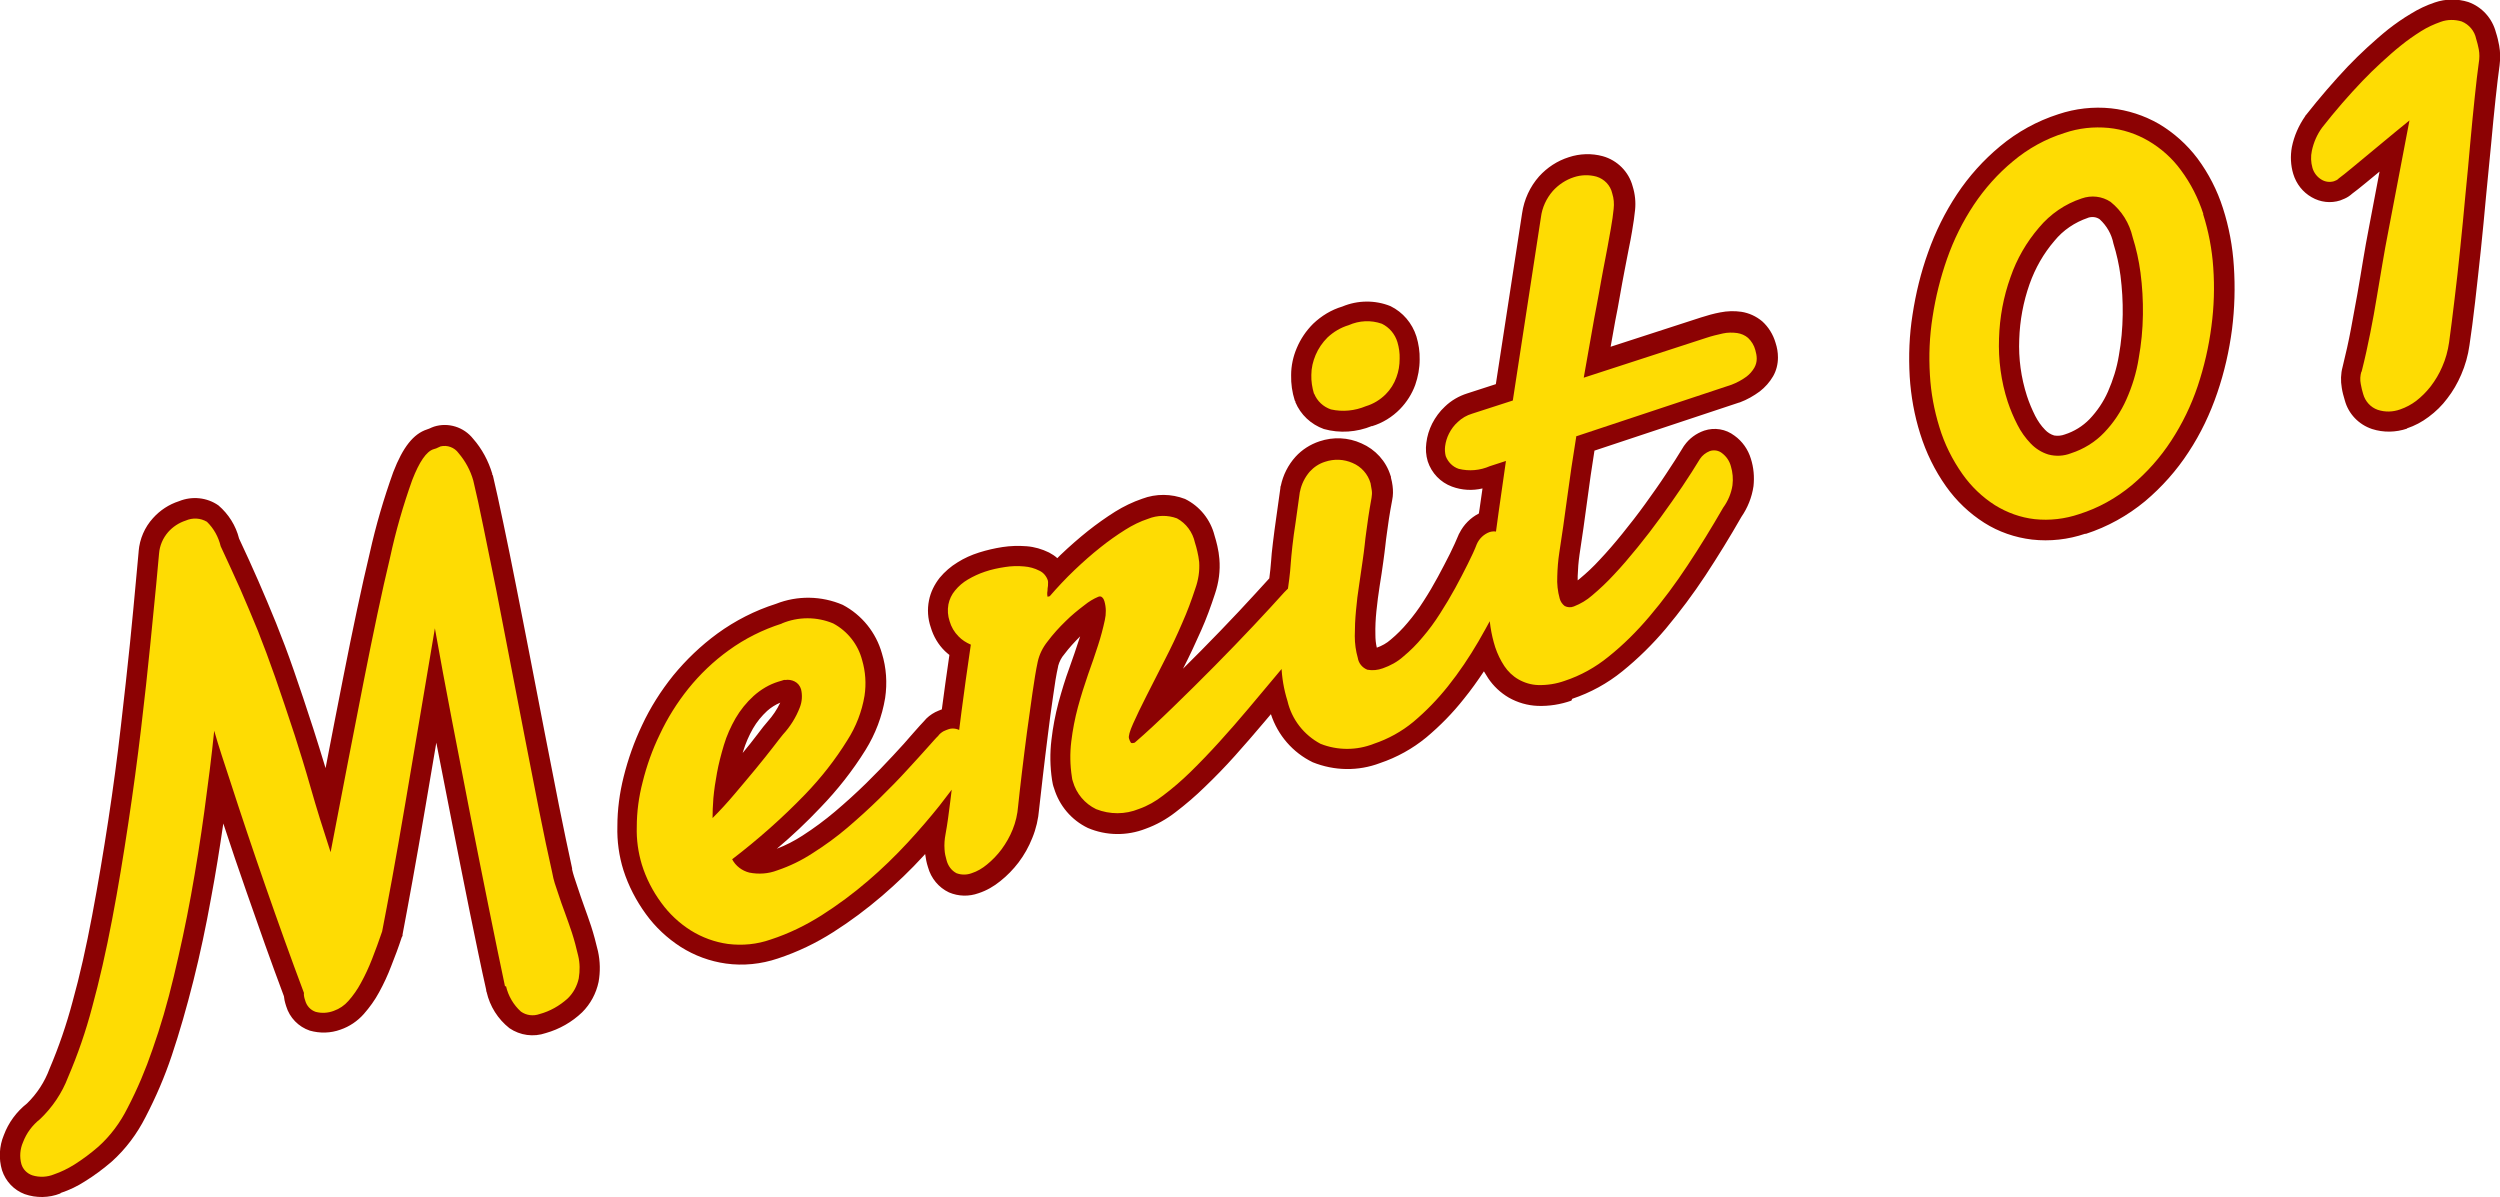 <?xml version="1.0" encoding="UTF-8"?><svg id="b" xmlns="http://www.w3.org/2000/svg" width="123.71" height="59.24" viewBox="0 0 123.71 59.24"><g id="c"><g id="d"><path id="e" d="m24.99,48.81c-.23-1.1-.5-2.38-.79-3.83-.29-1.45-.6-2.97-.91-4.56-.31-1.59-.62-3.19-.93-4.8s-.59-3.12-.84-4.53c-.25,1.48-.5,2.96-.75,4.45l-.72,4.25c-.23,1.34-.44,2.56-.64,3.65-.2,1.09-.37,1.98-.5,2.65-.16.48-.33.93-.5,1.37-.16.41-.34.8-.55,1.18-.17.32-.38.62-.62.89-.19.22-.44.39-.72.49-.29.11-.6.13-.9.05-.26-.09-.45-.3-.52-.57-.02-.06-.04-.12-.05-.18-.01-.06-.02-.13-.01-.19-.65-1.73-1.28-3.49-1.9-5.27-.62-1.78-1.21-3.54-1.77-5.27l-.4-1.22c-.13-.41-.26-.81-.37-1.21-.13,1.28-.3,2.61-.49,4-.19,1.39-.41,2.77-.66,4.15-.25,1.38-.54,2.71-.85,4.01-.31,1.3-.66,2.5-1.05,3.6-.34,1-.75,1.97-1.24,2.91-.36.72-.84,1.37-1.44,1.91-.38.33-.78.63-1.21.9-.31.19-.63.35-.98.47-.34.14-.72.16-1.08.05-.26-.09-.46-.29-.54-.55-.1-.36-.07-.75.08-1.09.17-.45.46-.84.84-1.14.61-.58,1.09-1.29,1.39-2.08.48-1.12.88-2.28,1.19-3.46.36-1.32.69-2.77.99-4.35.3-1.57.56-3.16.8-4.76.24-1.6.45-3.15.63-4.67s.33-2.88.45-4.1c.12-1.22.22-2.23.3-3.04l.14-1.52c.03-.4.19-.77.45-1.07.23-.26.53-.46.87-.57.34-.15.73-.13,1.05.06.34.33.57.75.68,1.21.35.75.67,1.45.97,2.12.29.67.58,1.35.87,2.06.28.71.57,1.48.86,2.31.29.83.61,1.79.97,2.88.25.78.52,1.65.79,2.6.27.95.6,2.01.98,3.17.61-3.18,1.15-5.99,1.63-8.42.48-2.43.91-4.49,1.31-6.15.28-1.31.65-2.59,1.1-3.85.35-.9.7-1.41,1.05-1.52l.13-.04s.07-.03.11-.05.07-.03.11-.05c.33-.08.69.05.89.33.34.4.59.86.73,1.36.15.62.32,1.4.51,2.34.19.94.4,1.97.63,3.09.22,1.13.45,2.31.69,3.56.24,1.25.48,2.49.72,3.72.24,1.23.47,2.42.7,3.58.23,1.16.45,2.2.66,3.13.03.17.07.34.12.5l.17.51c.1.32.22.64.34.97.12.32.23.65.34.97.12.37.22.75.31,1.14.09.37.09.75.03,1.12-.08.38-.27.73-.55,1-.4.36-.87.63-1.39.77-.31.11-.65.07-.92-.12-.37-.33-.63-.78-.74-1.26Zm13.87-15.17c-.06,0-.12.02-.17.04l-.17.05c-.46.14-.87.39-1.23.71-.35.32-.65.69-.89,1.1-.24.42-.44.86-.58,1.33-.14.47-.26.93-.34,1.37-.08.42-.14.84-.18,1.26-.03.39-.04.72-.04.98.36-.36.73-.76,1.1-1.2s.72-.85,1.04-1.24c.32-.39.6-.74.84-1.05s.4-.52.5-.64c.36-.39.65-.85.84-1.35.11-.28.13-.6.06-.89-.05-.17-.16-.31-.32-.39-.14-.07-.31-.1-.47-.07h0Zm-.17-2.79c.81-.34,1.73-.34,2.54,0,.71.38,1.23,1.04,1.43,1.81.17.57.21,1.18.12,1.77-.13.78-.42,1.53-.85,2.2-.6.97-1.3,1.86-2.09,2.68-1.12,1.16-2.33,2.23-3.61,3.21.17.33.49.57.85.66.46.09.94.06,1.38-.11.62-.21,1.2-.49,1.75-.85.6-.38,1.18-.8,1.72-1.26.55-.47,1.08-.95,1.59-1.45s.97-.97,1.36-1.4c.4-.43.73-.8,1-1.1s.44-.5.54-.59c.07-.1.16-.17.26-.23.08-.04.16-.07.24-.1.13-.05.27-.05.4-.02.12.03.23.09.33.16.09.07.17.15.24.25.05.08.09.17.12.26.04.13.07.27.09.41.02.21-.02.43-.11.62-.04.08-.2.32-.46.7-.26.38-.61.85-1.05,1.41-.44.55-.96,1.16-1.56,1.81-.62.67-1.28,1.31-1.97,1.9-.72.62-1.49,1.19-2.29,1.7-.79.5-1.63.91-2.52,1.2-.68.24-1.4.31-2.12.22-.65-.09-1.28-.32-1.84-.67-.57-.36-1.07-.83-1.46-1.37-.42-.57-.75-1.21-.96-1.89-.18-.6-.27-1.23-.25-1.86,0-.75.1-1.49.29-2.22.2-.81.48-1.6.85-2.36.38-.81.85-1.56,1.41-2.26.58-.72,1.25-1.36,2-1.9.8-.58,1.68-1.02,2.62-1.32h0Zm13.24-1.33c.39-.45.8-.89,1.23-1.3.43-.41.86-.79,1.29-1.13.4-.32.81-.61,1.24-.88.35-.22.73-.41,1.13-.54.45-.18.96-.19,1.42-.02.46.25.78.69.89,1.2.04.14.09.28.12.44.04.17.07.34.09.52.03.45-.04.89-.19,1.31-.19.58-.4,1.15-.65,1.71-.26.61-.55,1.22-.88,1.86l-.89,1.75c-.27.53-.49.99-.66,1.37-.17.38-.24.63-.2.74.02.07.05.14.09.2.02.03.09.03.19,0,.58-.5,1.21-1.09,1.9-1.76s1.38-1.35,2.06-2.04c.68-.69,1.32-1.35,1.92-1.99.6-.64,1.11-1.19,1.52-1.65.09-.1.19-.19.29-.27.09-.07.19-.13.3-.17.21-.07.43-.06.63.04.2.11.35.3.42.52.09.36.07.74-.05,1.09-.19.56-.47,1.08-.85,1.54l-1.16,1.39c-.43.52-.88,1.05-1.35,1.61-.47.56-.95,1.11-1.44,1.65-.49.54-.97,1.04-1.43,1.49-.43.42-.88.81-1.36,1.17-.36.28-.76.51-1.19.66-.68.28-1.44.28-2.12.01-.56-.27-.98-.77-1.15-1.37-.03-.07-.04-.15-.05-.23-.09-.58-.1-1.16-.03-1.74.07-.58.18-1.15.33-1.71.15-.55.32-1.09.5-1.61.19-.52.35-1,.5-1.46.13-.4.24-.81.33-1.23.07-.31.07-.63-.02-.94-.02-.07-.05-.13-.1-.18-.05-.06-.13-.07-.2-.04-.24.1-.47.24-.68.41-.33.25-.65.51-.94.8-.32.31-.62.64-.89,1-.24.3-.41.64-.49,1.01-.09.41-.17.93-.26,1.54-.09.62-.18,1.26-.27,1.93-.09.67-.17,1.34-.25,1.99-.08.65-.14,1.22-.19,1.68-.03.4-.12.79-.27,1.16-.14.35-.33.68-.55.98-.21.28-.45.53-.72.75-.23.19-.48.34-.76.43-.24.09-.51.09-.75,0-.25-.13-.42-.37-.49-.64-.05-.17-.09-.35-.1-.53-.02-.26,0-.51.05-.77.09-.49.16-1.02.23-1.59s.15-1.22.24-1.96c.09-.73.2-1.58.32-2.52.12-.95.28-2.05.46-3.3-.23-.1-.44-.23-.61-.41-.21-.21-.36-.47-.44-.75-.09-.27-.11-.55-.06-.83.05-.25.16-.49.33-.69.18-.22.39-.4.63-.54.27-.16.55-.29.85-.39.32-.11.66-.18.99-.23.31-.05.63-.06.95-.03.26.02.52.09.75.21.2.09.35.27.42.48.01.05.02.11.01.16,0,.07,0,.15-.02.23,0,.08-.01.16-.02.23,0,.05,0,.11.01.16,0,.02.02.04.03.03h.02s.03-.04.03-.04Zm13.09-10.04c-.09-.3-.14-.62-.13-.93,0-.34.08-.67.21-.98.14-.33.34-.62.59-.87.3-.28.65-.49,1.05-.61.52-.23,1.1-.26,1.64-.07.37.18.65.51.77.91.08.27.12.55.11.82,0,.32-.05.63-.16.92-.11.31-.29.6-.53.84-.27.27-.61.48-.98.59-.55.23-1.15.29-1.73.16-.38-.13-.68-.41-.83-.78Zm-.69,4.84c.07-.36.24-.7.48-.98.21-.23.47-.4.76-.49.45-.15.93-.13,1.36.06.43.18.76.55.89,1,.02.12.04.23.06.35.02.12.01.25-.01.37-.07.38-.12.7-.16.96-.04.26-.07.5-.1.72-.03.22-.06.44-.08.66s-.06.47-.1.77c-.05.36-.11.75-.17,1.17-.07.43-.12.86-.16,1.3-.04.42-.06.85-.06,1.27,0,.37.05.73.15,1.08.04.26.22.48.47.58.26.05.52.02.77-.07.37-.13.72-.32,1.01-.58.35-.29.66-.6.95-.95.32-.37.61-.77.87-1.18.27-.42.52-.84.75-1.26s.43-.81.62-1.19c.19-.38.34-.7.45-.99.12-.27.35-.49.63-.59.22-.07.46-.03.64.12.22.18.38.42.46.69.1.32.12.65.08.98-.05.4-.19.79-.4,1.14-.42.85-.87,1.68-1.33,2.48-.45.77-.95,1.52-1.51,2.22-.51.64-1.08,1.23-1.71,1.76-.58.48-1.25.85-1.97,1.09-.84.33-1.78.33-2.62,0-.83-.44-1.43-1.21-1.64-2.12-.18-.57-.28-1.16-.3-1.75-.02-.59,0-1.18.05-1.77.06-.59.13-1.16.22-1.71.09-.56.16-1.08.19-1.57.01-.18.04-.46.08-.85s.1-.78.16-1.18l.21-1.51Zm13.67-2.72c-.17,1.04-.32,2.05-.45,3.03s-.26,1.89-.39,2.72c-.06.39-.09.78-.1,1.17-.02.37.02.74.12,1.1.04.15.13.28.25.37.14.07.3.08.45.02.33-.13.64-.31.91-.55.38-.32.74-.66,1.08-1.03.38-.4.76-.85,1.16-1.34.4-.49.79-1,1.16-1.51.37-.51.73-1.02,1.06-1.51s.62-.95.87-1.36c.12-.18.29-.31.49-.39.21-.07.44-.03.61.11.21.16.36.38.43.64.09.3.12.62.08.94-.06.4-.22.78-.46,1.11-.57.99-1.16,1.95-1.77,2.87-.58.88-1.21,1.73-1.89,2.53-.61.72-1.28,1.39-2.02,1.98-.64.52-1.37.93-2.16,1.19-.42.15-.86.22-1.31.21-.35-.01-.68-.11-.98-.28-.28-.16-.52-.39-.7-.66-.19-.29-.34-.6-.45-.93-.21-.66-.31-1.34-.31-2.03-.01-.68.03-1.36.12-2.03l.36-2.64c.12-.87.24-1.71.36-2.52l-.8.26c-.48.21-1.02.26-1.54.13-.3-.1-.53-.34-.64-.63-.04-.16-.05-.33-.03-.49.03-.22.09-.42.19-.62.11-.22.26-.42.44-.58.2-.19.44-.33.71-.41l2.01-.65,1.39-9.06c.06-.49.27-.94.59-1.31.28-.31.64-.55,1.04-.68.36-.12.75-.13,1.12-.03.39.12.69.43.78.83.08.25.1.51.07.77-.03.28-.07.6-.14.98-.04.25-.1.54-.16.89s-.14.71-.21,1.1-.15.79-.22,1.21c-.08.42-.15.83-.23,1.23-.16.93-.34,1.91-.52,2.94l6.06-1.97c.27-.09.55-.16.83-.22.23-.05.47-.05.7-.02.2.03.39.11.54.24.17.16.3.37.36.6.04.14.07.28.07.43,0,.16-.04.31-.12.45-.1.17-.23.32-.39.44-.23.17-.48.3-.74.4l-7.71,2.56Zm27.53-9.87c-.16-.69-.54-1.3-1.09-1.74-.42-.28-.95-.34-1.43-.17-.82.27-1.55.77-2.11,1.44-.62.72-1.1,1.55-1.41,2.45-.35.97-.54,2-.57,3.03-.04,1.06.1,2.13.43,3.14.13.39.29.77.48,1.14.17.34.4.66.66.93.24.25.54.44.87.54.37.1.76.08,1.12-.06.62-.2,1.19-.55,1.64-1.02.46-.48.83-1.03,1.1-1.64.29-.65.5-1.33.61-2.03.13-.72.2-1.44.21-2.17.01-.7-.03-1.39-.12-2.08-.08-.6-.21-1.19-.39-1.76Zm3.49-1.13c.27.85.44,1.74.5,2.63.07.98.04,1.95-.09,2.92-.13,1.01-.36,2-.68,2.96-.32.95-.76,1.86-1.31,2.7-.54.83-1.2,1.57-1.95,2.2-.77.64-1.65,1.13-2.6,1.43-.71.24-1.46.33-2.21.25-.7-.08-1.36-.32-1.96-.69-.63-.4-1.18-.93-1.61-1.54-.5-.71-.89-1.49-1.14-2.32-.26-.84-.42-1.7-.47-2.58-.06-.96-.02-1.92.13-2.87.15-.99.39-1.95.72-2.89.33-.94.77-1.83,1.32-2.66.54-.81,1.19-1.54,1.94-2.16.75-.63,1.62-1.11,2.55-1.4.7-.24,1.44-.32,2.18-.25.7.07,1.37.29,1.97.64.63.37,1.18.86,1.61,1.45.49.66.86,1.39,1.11,2.17h0Zm7.84,7.8c.17-.67.31-1.31.43-1.92.12-.61.23-1.19.32-1.76.1-.57.19-1.12.28-1.66s.19-1.09.3-1.65l1.04-5.45c-.14.12-.38.31-.71.58l-1.05.87-1.05.87c-.33.27-.56.46-.69.55-.03.04-.08.07-.12.09-.05.02-.09.04-.12.05-.21.06-.43.03-.61-.08-.22-.13-.38-.34-.45-.58-.08-.28-.09-.57-.03-.85.09-.42.26-.81.51-1.15.65-.83,1.32-1.6,2-2.31.29-.3.59-.6.92-.9.33-.3.65-.59.98-.85.32-.26.65-.49,1-.71.3-.19.63-.34.97-.46.33-.12.69-.12,1.03-.02.37.15.64.47.72.86.05.17.1.35.13.52.04.22.04.44,0,.67-.06.44-.13,1.01-.2,1.7s-.15,1.44-.22,2.25c-.07.81-.15,1.67-.24,2.57-.08.9-.17,1.79-.26,2.67-.09.88-.18,1.72-.28,2.52-.09.8-.19,1.51-.27,2.13-.06.41-.17.82-.34,1.2-.15.35-.34.67-.57.97-.21.27-.45.51-.72.72-.24.18-.5.32-.79.42-.36.13-.75.14-1.11.02-.35-.12-.62-.42-.72-.78-.05-.16-.09-.33-.12-.5-.04-.2-.03-.41.03-.61h0Z" style="fill:#8c0203;"/><path id="f" d="m2.98,59.06c-.56.22-1.19.23-1.76.03-.53-.2-.94-.63-1.12-1.18-.17-.57-.14-1.19.09-1.74.23-.62.63-1.16,1.15-1.57.49-.48.87-1.06,1.11-1.71.46-1.08.84-2.19,1.14-3.32.36-1.29.68-2.73.97-4.27s.56-3.15.8-4.72c.24-1.58.45-3.14.62-4.64s.33-2.88.45-4.09.22-2.23.29-3.03l.14-1.52v-.02c.05-.61.3-1.19.71-1.64.35-.39.79-.68,1.29-.84.64-.26,1.38-.19,1.95.21.5.43.86,1,1.02,1.64.34.73.67,1.44.95,2.09.29.67.59,1.37.88,2.09s.59,1.51.88,2.35.62,1.81.97,2.9c.19.59.39,1.24.6,1.93.31-1.61.6-3.11.87-4.47.48-2.44.92-4.52,1.32-6.19.3-1.35.69-2.68,1.16-3.99.48-1.24,1-1.89,1.67-2.11l.11-.04c.08-.04.16-.07.24-.1.7-.22,1.47.02,1.93.6.44.5.76,1.1.95,1.74v.04s.03.04.03.04c.15.63.32,1.42.52,2.37s.41,1.98.63,3.1.46,2.32.7,3.57.48,2.49.72,3.72.47,2.42.7,3.57.45,2.19.65,3.11v.06c.03.12.06.24.1.36l.17.51c.1.31.21.62.32.93.12.33.24.67.35,1,.13.4.24.82.34,1.24.11.5.12,1.02.03,1.52-.12.57-.4,1.09-.81,1.5-.51.49-1.13.84-1.8,1.03-.61.21-1.27.12-1.8-.24-.57-.45-.97-1.08-1.13-1.79l-.02-.05v-.05c-.25-1.1-.51-2.39-.81-3.84-.29-1.45-.6-2.98-.91-4.57-.25-1.26-.5-2.54-.75-3.83l-.54,3.18c-.23,1.34-.44,2.57-.64,3.66s-.36,1.98-.49,2.65v.07s-.04.07-.04.07c-.16.49-.34.97-.52,1.42-.17.45-.37.88-.6,1.3-.21.39-.47.75-.76,1.08-.31.35-.71.62-1.15.77-.49.18-1.02.19-1.52.05-.56-.19-1-.64-1.17-1.21-.03-.1-.06-.19-.08-.29-.01-.07-.02-.13-.03-.2-.63-1.68-1.24-3.4-1.84-5.13-.4-1.14-.79-2.29-1.16-3.42-.18,1.24-.38,2.49-.61,3.71-.25,1.39-.54,2.76-.87,4.07s-.69,2.57-1.07,3.7c-.35,1.05-.79,2.07-1.3,3.05-.42.83-.98,1.58-1.67,2.2h0c-.42.36-.86.69-1.33.98-.37.24-.77.43-1.19.57Zm-.99-1.83c.13,0,.25-.03.37-.08.27-.09.52-.22.76-.37.38-.24.74-.51,1.08-.81.5-.46.91-1.02,1.21-1.63.46-.89.86-1.81,1.18-2.76.37-1.07.71-2.25,1.02-3.51s.59-2.61.84-3.95.47-2.74.66-4.1.35-2.71.48-3.97l1.95-.18c.11.38.24.79.36,1.18l.4,1.23c.56,1.72,1.15,3.48,1.77,5.25s1.25,3.53,1.89,5.25l.07.2v.13s.1-.02.16-.04c.11-.05.22-.12.29-.22.19-.21.35-.45.49-.7.19-.34.35-.7.49-1.07.16-.4.31-.83.46-1.26.12-.66.28-1.52.47-2.57.2-1.08.41-2.31.64-3.64l.72-4.25c.25-1.48.5-2.98.75-4.45h1.97c.25,1.39.53,2.91.84,4.51s.63,3.22.93,4.8.61,3.11.91,4.56c.29,1.42.55,2.68.78,3.77.06.26.18.5.34.71h0s.03,0,.04,0c.36-.09.7-.27.98-.51.14-.13.24-.31.29-.49.04-.24.03-.48-.02-.72-.08-.36-.17-.71-.28-1.05-.1-.31-.21-.62-.32-.93-.12-.33-.24-.67-.35-1l-.17-.51c-.07-.2-.12-.41-.15-.62-.21-.93-.43-1.98-.66-3.13s-.47-2.36-.7-3.59-.47-2.47-.72-3.72c-.24-1.24-.48-2.44-.69-3.56s-.43-2.15-.62-3.08c-.19-.9-.36-1.67-.5-2.27-.1-.35-.26-.67-.49-.95l-.07.02-.06.02c-.22.29-.39.61-.5.96-.44,1.22-.79,2.46-1.07,3.72-.39,1.65-.83,3.71-1.3,6.11s-1.02,5.25-1.63,8.42l-1.93.12c-.38-1.17-.71-2.25-.99-3.2-.27-.94-.53-1.8-.78-2.57-.35-1.08-.67-2.04-.96-2.86s-.57-1.57-.85-2.26-.57-1.38-.85-2.04-.61-1.36-.95-2.09l-.03-.06-.02-.06c-.07-.23-.16-.46-.29-.67-.06,0-.12.02-.17.04-.17.06-.32.16-.44.3-.11.14-.18.31-.19.49l-.13,1.5c-.07.81-.17,1.84-.3,3.06s-.28,2.6-.46,4.12-.39,3.1-.63,4.7-.51,3.22-.81,4.79-.64,3.08-1.01,4.43c-.33,1.22-.74,2.42-1.23,3.59-.36.94-.93,1.78-1.67,2.46-.24.18-.42.42-.54.7-.05.12-.08.25-.08.38Zm101.2-30.82c-.85.29-1.75.39-2.64.29-.84-.1-1.65-.38-2.36-.83-.74-.47-1.38-1.08-1.89-1.8-.56-.79-.99-1.67-1.28-2.6-.29-.92-.46-1.87-.52-2.83-.06-1.03-.02-2.06.14-3.07.16-1.05.41-2.08.77-3.08.36-1.02.84-1.99,1.43-2.88.59-.89,1.31-1.69,2.13-2.37.85-.71,1.83-1.25,2.89-1.59.84-.28,1.72-.38,2.6-.29.83.09,1.64.35,2.37.77.74.44,1.39,1.02,1.91,1.71.55.74.98,1.58,1.26,2.46.3.93.48,1.9.54,2.87.07,1.04.04,2.09-.09,3.12-.14,1.07-.38,2.13-.73,3.15-.35,1.03-.82,2.02-1.42,2.93-.59.91-1.32,1.73-2.15,2.43-.87.72-1.86,1.27-2.94,1.62Zm-.73-18.86c-.81.26-1.56.67-2.21,1.22-.67.56-1.26,1.22-1.75,1.95-.5.76-.91,1.58-1.21,2.44-.31.88-.54,1.79-.68,2.71-.13.88-.17,1.77-.12,2.66.04.79.18,1.58.42,2.33.23.73.56,1.42,1,2.04.35.51.81.94,1.33,1.28.47.3,1,.48,1.55.55.6.06,1.21,0,1.78-.2.83-.27,1.6-.69,2.26-1.25.68-.57,1.27-1.24,1.76-1.99.5-.77.9-1.61,1.2-2.48.3-.9.52-1.82.64-2.76.12-.9.14-1.82.08-2.73-.05-.81-.2-1.62-.45-2.4-.21-.67-.53-1.3-.95-1.87-.35-.48-.8-.88-1.31-1.19-.49-.28-1.03-.46-1.58-.51-.59-.06-1.19.01-1.76.21Zm-24.7,27.12c-.54.19-1.1.28-1.67.26-.5-.02-.99-.16-1.43-.41-.41-.24-.76-.57-1.02-.96-.07-.11-.14-.23-.21-.34-.32.48-.64.93-.99,1.36-.55.7-1.18,1.34-1.86,1.91-.68.56-1.46.99-2.29,1.27-1.08.41-2.26.39-3.33-.04-.99-.48-1.73-1.34-2.07-2.38l-.33.39c-.47.56-.96,1.12-1.45,1.67s-1,1.07-1.49,1.54c-.46.45-.94.86-1.45,1.25-.45.35-.95.63-1.48.82-.92.36-1.95.35-2.86-.04-.81-.39-1.41-1.1-1.67-1.96-.05-.13-.08-.27-.1-.41-.1-.66-.11-1.33-.03-1.99.07-.62.19-1.24.35-1.85.16-.58.33-1.15.53-1.69.18-.51.35-.99.49-1.43l.05-.15h0c-.28.28-.55.57-.78.88-.15.17-.25.37-.31.59v.02c-.09.39-.17.89-.25,1.48-.09.61-.18,1.26-.26,1.93s-.17,1.33-.24,1.97-.14,1.2-.19,1.67c-.04.5-.15.98-.34,1.44-.17.43-.4.84-.68,1.21-.26.34-.56.65-.9.92-.32.26-.68.47-1.08.6-.47.17-.99.16-1.46-.04-.51-.24-.89-.7-1.04-1.25-.07-.21-.11-.43-.14-.65l-.08.09c-.64.7-1.33,1.36-2.05,1.98-.76.65-1.56,1.25-2.41,1.79-.86.55-1.78.99-2.75,1.31-.83.28-1.71.37-2.57.25-.79-.11-1.55-.39-2.23-.82-.67-.43-1.26-.98-1.73-1.63-.48-.66-.86-1.39-1.11-2.17-.22-.7-.32-1.44-.3-2.17,0-.83.11-1.65.31-2.45.22-.88.52-1.73.91-2.55.41-.88.93-1.7,1.54-2.46.64-.78,1.37-1.48,2.19-2.08.88-.64,1.86-1.14,2.9-1.47,1.06-.42,2.25-.4,3.3.05.95.5,1.65,1.37,1.94,2.4.22.71.27,1.47.16,2.21-.15.91-.48,1.78-.97,2.57-.64,1.03-1.39,1.98-2.23,2.85-.68.72-1.4,1.4-2.16,2.04.44-.17.87-.39,1.27-.65.56-.36,1.1-.76,1.61-1.19.53-.45,1.05-.92,1.54-1.4s.94-.95,1.33-1.37.72-.78.97-1.08c.31-.36.47-.52.56-.62.15-.19.35-.34.56-.45.11-.05.22-.1.33-.14v-.03c.1-.78.23-1.68.37-2.66-.07-.06-.15-.12-.22-.19-.33-.32-.57-.73-.7-1.17-.15-.43-.18-.9-.09-1.34.08-.41.27-.79.53-1.12.25-.3.55-.56.88-.76.33-.21.69-.37,1.07-.49.38-.12.77-.21,1.16-.27.39-.06.79-.07,1.19-.04.39.03.76.14,1.11.31.15.08.29.17.41.28l.16-.16c.45-.43.91-.83,1.36-1.19.43-.34.88-.66,1.34-.95.42-.26.87-.48,1.34-.64.69-.26,1.44-.25,2.12.01.73.36,1.26,1.02,1.46,1.81.05.16.1.34.14.52.05.21.08.42.1.64.05.58-.03,1.17-.22,1.73-.2.61-.42,1.22-.68,1.8-.27.61-.57,1.26-.9,1.9.29-.29.58-.58.87-.87.67-.68,1.31-1.34,1.9-1.97.59-.63,1.09-1.18,1.5-1.63.04-.3.07-.59.09-.86.01-.2.04-.5.09-.91s.1-.8.16-1.21l.21-1.5v-.05s.02-.05.02-.05c.11-.53.36-1.03.73-1.44.32-.35.73-.61,1.18-.76.68-.23,1.42-.2,2.08.1.69.3,1.22.88,1.44,1.6l.02.05v.05c.04.13.06.27.08.4.03.23.03.47-.02.71-.07.36-.12.67-.16.92s-.07.49-.1.71-.06.43-.08.64-.06.47-.1.78c-.05.37-.11.77-.18,1.2-.06.4-.12.82-.16,1.24-.04.39-.06.78-.05,1.17,0,.22.02.43.07.64h0c.25-.09.49-.22.69-.4.3-.25.58-.53.83-.83.29-.34.55-.69.79-1.07.26-.4.5-.81.71-1.2s.42-.79.6-1.15.31-.66.42-.92l.02-.05.03-.05c.21-.42.55-.76.96-.97l.04-.26c.05-.33.09-.66.14-.98-.5.12-1.02.09-1.51-.09-.57-.21-1.01-.67-1.2-1.25-.09-.3-.11-.61-.07-.91.04-.34.14-.66.29-.96.16-.31.37-.6.63-.84.31-.3.69-.52,1.1-.65l1.42-.46,1.3-8.46c.1-.68.39-1.31.84-1.82.4-.44.9-.77,1.47-.95.54-.18,1.13-.2,1.68-.05.72.2,1.29.77,1.48,1.49.12.38.16.78.12,1.17-.03.3-.08.66-.15,1.06-.04.25-.1.56-.17.9s-.14.71-.21,1.09-.15.78-.22,1.2-.15.83-.23,1.23l-.23,1.29,4.47-1.45c.31-.1.63-.19.95-.25.35-.07.7-.08,1.05-.03.38.06.73.22,1.03.47.31.28.54.65.66,1.06.08.24.12.48.12.73,0,.33-.08.65-.24.93-.17.29-.39.54-.66.75-.3.22-.63.41-.98.54l-.07.02-7.13,2.37c-.13.82-.25,1.63-.35,2.41-.13.98-.26,1.9-.39,2.74-.05.35-.08.71-.09,1.06,0,.07,0,.14,0,.21l.1-.08c.35-.29.68-.6.99-.94.36-.38.74-.82,1.12-1.29s.77-.97,1.13-1.47.71-.99,1.03-1.48c.32-.48.61-.93.85-1.33l.03-.05.03-.04c.24-.34.58-.59.98-.73.51-.17,1.07-.08,1.5.25.39.28.67.68.81,1.14.14.44.18.9.13,1.36-.08.55-.29,1.07-.6,1.52-.57,1-1.17,1.97-1.78,2.9-.6.91-1.26,1.79-1.96,2.63-.65.77-1.37,1.48-2.15,2.11-.74.6-1.58,1.06-2.48,1.36Zm-2.99-3.77c.04.29.11.57.2.85.08.24.19.47.33.68.09.14.22.26.37.35.17.09.35.14.54.14.32,0,.64-.05.94-.16.67-.23,1.3-.58,1.84-1.03.68-.55,1.31-1.17,1.88-1.84.65-.78,1.26-1.59,1.82-2.44.6-.9,1.18-1.85,1.73-2.82l.04-.06c.15-.2.25-.43.3-.68.01-.1.02-.2,0-.3-.2.32-.42.66-.67,1.03-.34.51-.7,1.03-1.08,1.55s-.78,1.04-1.2,1.55-.82.98-1.21,1.4c-.37.4-.76.77-1.18,1.12-.36.32-.78.57-1.23.73-.43.16-.91.12-1.3-.13-.32-.21-.55-.53-.66-.9-.14-.47-.2-.95-.17-1.44.01-.43.05-.86.11-1.28.12-.83.25-1.74.38-2.71.13-.97.29-2.02.46-3.06l.1-.6,8.25-2.75c.17-.07.33-.15.48-.26.05-.03.09-.08.13-.12,0-.03,0-.07-.02-.1-.02-.05-.04-.11-.07-.16-.01,0-.03-.01-.05-.01-.12-.01-.23,0-.35.02-.24.05-.48.11-.71.19l-7.64,2.48.29-1.64c.18-1.03.36-2.02.52-2.94v-.02c.08-.39.16-.79.23-1.21s.15-.83.22-1.22.14-.75.21-1.1.12-.63.16-.87h0c.06-.36.1-.66.13-.9.02-.12,0-.24-.03-.36-.02-.06-.05-.12-.08-.17h0c-.18-.05-.38-.04-.56.02-.24.08-.45.22-.62.41-.19.23-.3.5-.34.79l-1.48,9.66-2.58.84c-.12.03-.23.09-.32.18-.1.09-.18.2-.25.33-.05.08-.07.17-.09.27,0,.03,0,.05,0,.07.02,0,.03.02.05.03.29.01.58-.04.85-.15l2.34-.76-.24,1.6c-.12.8-.24,1.64-.36,2.51v.04h0l-.04.27c.29.28.51.64.63,1.03.14.45.18.92.13,1.39-.06.53-.24,1.05-.51,1.51-.2.39-.4.78-.6,1.17Zm-10.32,2.55c.04.31.11.61.21.91.14.64.53,1.19,1.1,1.52.62.23,1.3.22,1.91-.03.6-.2,1.16-.51,1.64-.91.58-.48,1.11-1.02,1.57-1.61.53-.66,1-1.36,1.42-2.09.14-.24.28-.49.42-.75,0-.15-.01-.3-.02-.45v-.13c-.19.33-.39.66-.61,1-.29.45-.6.88-.95,1.28-.33.39-.69.74-1.08,1.07-.4.33-.85.59-1.34.75-.42.16-.88.19-1.32.09-.59-.17-1.03-.64-1.17-1.24-.14-.45-.21-.91-.2-1.38,0-.15,0-.31,0-.47-.22.6-.54,1.17-.95,1.67l-.03.04-.61.73Zm-25.45-1.65c-.84.27-1.63.66-2.34,1.18-.68.49-1.29,1.07-1.81,1.72-.51.63-.94,1.32-1.29,2.06-.33.69-.59,1.42-.78,2.17-.16.65-.25,1.32-.26,1.99-.01.52.06,1.04.21,1.54.18.57.46,1.11.82,1.6.32.44.73.82,1.19,1.12.44.28.94.46,1.45.53.56.07,1.13,0,1.67-.18.81-.27,1.58-.63,2.3-1.09.76-.48,1.49-1.02,2.17-1.61.66-.57,1.29-1.18,1.89-1.82.58-.63,1.09-1.22,1.51-1.75.15-.19.3-.38.43-.55l.07-.57c-.18.2-.38.41-.59.65-.41.44-.88.92-1.39,1.43s-1.08,1.02-1.65,1.5c-.58.49-1.19.94-1.83,1.35-.62.4-1.28.72-1.97.96-.62.23-1.29.27-1.94.13-.64-.15-1.19-.58-1.49-1.17l-.39-.74.65-.51c1.24-.95,2.41-1.99,3.5-3.12.74-.76,1.4-1.6,1.97-2.5.36-.55.6-1.17.72-1.82.07-.44.04-.9-.08-1.33-.12-.52-.46-.96-.92-1.23-.58-.21-1.22-.19-1.79.06h0Zm9.07,7.67l-.04.37c-.07.58-.16,1.14-.24,1.65v.02c-.04.15-.05.31-.04.47,0,.11.03.22.06.32.15-.06.3-.15.43-.26.21-.17.39-.36.55-.57.17-.23.32-.49.43-.76.11-.27.18-.56.2-.85v-.03c.06-.47.12-1.03.19-1.68.08-.66.16-1.33.25-2.01s.18-1.33.27-1.94.18-1.17.27-1.6c.11-.52.34-1.01.68-1.42.17-.22.35-.44.54-.65-.33-.1-.6-.35-.7-.69-.05-.17-.07-.36-.06-.54,0-.06,0-.13.01-.2-.09-.03-.18-.04-.27-.05-.23-.02-.47-.01-.7.02-.28.04-.56.1-.83.19-.22.07-.43.17-.63.29-.15.09-.28.2-.38.32-.06.08-.11.17-.12.26-.02.11,0,.22.04.32.03.12.09.24.18.33.09.09.2.16.31.21l.72.3-.11.77c-.18,1.24-.33,2.34-.46,3.28l-.04.29c.08.09.16.19.22.29.09.15.17.3.22.47.06.18.1.37.13.57.05.38,0,.78-.16,1.13l-.02.05-.02.05c-.16.28-.33.55-.52.81-.1.14-.2.29-.32.45h0Zm5.97-1.12v.03c.1.34.33.62.65.78.45.15.94.13,1.38-.06.33-.12.63-.29.9-.51.44-.34.86-.7,1.26-1.09.45-.44.92-.92,1.39-1.44s.95-1.08,1.42-1.62c.46-.55.92-1.09,1.34-1.6l.04-.05c0-.25,0-.51,0-.76-.5.53-1.04,1.08-1.59,1.64-.68.69-1.38,1.38-2.08,2.05-.7.67-1.36,1.28-1.94,1.79l-.15.13-.19.06c-.46.18-.99.04-1.3-.36-.1-.15-.18-.31-.23-.48-.11-.5-.02-1.02.24-1.46.18-.4.41-.88.69-1.42l.89-1.74c.31-.61.6-1.21.85-1.8.23-.53.43-1.07.61-1.61.11-.28.16-.59.15-.89v-.02c-.02-.13-.04-.26-.07-.39-.03-.13-.07-.26-.1-.37-.13-.41-.27-.56-.34-.59-.24-.06-.49-.04-.72.05-.32.11-.63.26-.91.44-.4.25-.78.52-1.15.81-.27.21-.55.45-.82.7.41-.08.82.08,1.09.4.13.15.22.32.28.5.14.47.16.97.05,1.44-.09.45-.21.9-.36,1.34-.15.46-.32.96-.51,1.49-.18.49-.34,1.01-.48,1.53-.14.52-.24,1.04-.3,1.57-.06.49-.05.98.03,1.46v.04Zm10.91-10.44c.1.03.2.07.29.12.44.23.77.63.91,1.1.02.06.04.12.05.18.03-.19.05-.38.08-.57.07-.42.12-.8.17-1.15.04-.29.07-.55.1-.76s.06-.44.09-.67.07-.47.11-.73.1-.6.17-.99h0s0-.04,0-.05c-.01-.08-.02-.15-.04-.23-.05-.16-.17-.28-.32-.34-.21-.09-.44-.1-.65-.02-.13.05-.25.13-.35.23-.11.14-.19.3-.23.48l-.2,1.46h0c-.04.25-.07.49-.1.73l.12-.11-.2,1.33Zm54.16-6.7c-.56.19-1.17.2-1.73.02-.66-.22-1.17-.75-1.35-1.42-.06-.2-.12-.41-.15-.62-.06-.34-.05-.7.04-1.03.16-.65.3-1.27.41-1.86s.22-1.18.32-1.74.19-1.12.28-1.66.19-1.11.3-1.67l.52-2.74-.68.56c-.3.24-.51.42-.67.53-.11.1-.24.19-.38.25-.07.03-.15.06-.22.09-.47.15-.98.09-1.41-.16-.44-.25-.76-.66-.91-1.15-.13-.43-.15-.89-.07-1.33.11-.55.34-1.07.66-1.53l.02-.04.03-.03c.67-.85,1.36-1.65,2.06-2.39.3-.31.62-.63.96-.94s.69-.62,1.04-.9c.36-.28.73-.54,1.12-.77.37-.23.77-.42,1.19-.56.53-.18,1.11-.19,1.65-.02.68.24,1.19.81,1.37,1.51.07.21.12.43.16.65.06.32.06.65.02.97h0c-.06.44-.13,1-.2,1.67s-.15,1.44-.22,2.24-.17,1.67-.25,2.57-.17,1.81-.26,2.68-.19,1.73-.28,2.54-.19,1.53-.28,2.15h0c-.07.51-.21,1-.41,1.46-.18.42-.41.82-.69,1.18-.26.35-.57.65-.92.91-.33.25-.69.44-1.08.57Zm-1.12-1.88h.01c.16.05.33.04.49-.02.18-.06.35-.15.5-.27.2-.15.37-.32.52-.52.18-.24.33-.5.45-.77.13-.3.22-.62.27-.94.09-.6.18-1.31.27-2.1s.19-1.64.28-2.51.18-1.77.26-2.66.16-1.76.24-2.58.15-1.57.22-2.26.14-1.27.2-1.72c.02-.12.02-.23,0-.35-.02-.13-.06-.27-.1-.4-.02-.08-.06-.16-.11-.23-.13-.03-.26-.02-.39.02-.27.09-.52.21-.76.36-.31.19-.61.4-.9.63-.31.25-.62.52-.93.8s-.61.58-.88.86c-.65.68-1.29,1.42-1.91,2.2-.16.22-.27.47-.34.74-.01.07-.02.15-.02.23.1-.08.24-.19.42-.35l1.05-.87,1.05-.87c.33-.27.57-.47.71-.58l2.13-1.72-1.56,8.14c-.11.55-.2,1.09-.29,1.62s-.18,1.1-.28,1.67-.2,1.16-.32,1.78-.27,1.28-.44,1.96h0c-.02.07-.02.13-.01.18.02.12.05.25.09.37.01.05.04.1.07.14h0Zm-15.19,4.06c-.55.2-1.15.22-1.72.06-.49-.15-.94-.42-1.29-.79-.34-.35-.62-.75-.84-1.18-.21-.41-.39-.85-.53-1.29-.37-1.13-.53-2.31-.48-3.49.03-1.14.25-2.26.63-3.33.36-1.01.9-1.95,1.6-2.77.68-.8,1.56-1.4,2.56-1.73.76-.26,1.6-.16,2.27.27.76.56,1.3,1.36,1.52,2.28.2.63.34,1.28.43,1.93.1.74.14,1.49.13,2.24-.01.78-.09,1.56-.22,2.33-.13.78-.36,1.55-.69,2.27-.32.71-.75,1.36-1.29,1.92-.57.59-1.27,1.03-2.05,1.27Zm.52-12.61c-.65.22-1.23.61-1.66,1.14-.54.63-.95,1.35-1.23,2.14-.31.88-.48,1.8-.51,2.73-.04.95.09,1.9.38,2.8.11.34.25.67.41.99.13.25.29.49.49.69.12.13.28.23.45.28.18.03.36.01.52-.05.47-.15.89-.41,1.23-.76.38-.4.69-.86.91-1.36.25-.57.44-1.17.54-1.79.12-.67.18-1.34.19-2.02.01-.65-.03-1.29-.11-1.93-.07-.54-.19-1.07-.35-1.59-.09-.46-.33-.88-.68-1.2-.17-.12-.39-.14-.59-.07h0ZM34.29,42.89l-.02-2.4c0-.29.01-.64.04-1.07.04-.46.1-.92.19-1.38.09-.48.22-.97.36-1.47.16-.54.39-1.06.67-1.54.29-.5.65-.94,1.07-1.33.46-.42,1-.73,1.59-.92l.17-.05c.11-.04.23-.06.35-.08.35-.05.71,0,1.03.16.41.19.71.55.84.98.14.49.12,1.01-.05,1.49-.22.63-.57,1.21-1.02,1.7h-.01c-.06.08-.19.23-.46.6-.24.32-.53.68-.86,1.08s-.68.82-1.05,1.26c-.39.45-.77.87-1.15,1.25l-1.69,1.71Zm4.32-8.12c-.24.1-.46.24-.65.41-.27.25-.51.54-.7.87-.2.35-.36.72-.48,1.11l-.03.1c.27-.32.5-.62.7-.88.25-.33.42-.55.54-.68.25-.28.46-.59.62-.93Zm29.28-13.69c-.76.31-1.59.37-2.38.15-.64-.23-1.15-.71-1.41-1.33v-.04s-.03-.04-.03-.04c-.13-.41-.19-.83-.18-1.26,0-.46.1-.92.28-1.34.19-.45.46-.85.81-1.2.41-.39.9-.69,1.44-.85.76-.32,1.63-.33,2.39-.02.61.3,1.07.84,1.28,1.5.11.37.17.75.16,1.14,0,.43-.08.86-.22,1.26-.16.44-.42.85-.75,1.19-.38.39-.86.69-1.39.85Zm-1.94-1.93c.05.1.13.17.24.21.01,0,.27.09,1.08-.17.21-.06.41-.17.56-.32.14-.14.24-.3.31-.48.07-.19.1-.39.1-.59,0-.17-.02-.35-.06-.52-.03-.14-.13-.26-.26-.32,0,0-.22-.09-.89.13-.24.07-.46.19-.65.36-.16.15-.29.34-.37.54-.08.2-.13.41-.13.62,0,.19.01.38.06.56Z" style="fill:#8c0203;"/><path id="g" d="m24.99,48.81c-.23-1.1-.5-2.38-.79-3.83-.29-1.45-.6-2.97-.91-4.56-.31-1.59-.62-3.19-.93-4.8s-.59-3.12-.84-4.53c-.25,1.48-.5,2.96-.75,4.45l-.72,4.25c-.23,1.34-.44,2.56-.64,3.65-.2,1.09-.37,1.98-.5,2.65-.16.48-.33.93-.5,1.37-.16.41-.34.8-.55,1.18-.17.32-.38.62-.62.89-.19.22-.44.39-.72.49-.29.11-.6.13-.9.05-.26-.09-.45-.3-.52-.57-.02-.06-.04-.12-.05-.18-.01-.06-.02-.13-.01-.19-.65-1.73-1.28-3.49-1.9-5.27-.62-1.78-1.21-3.54-1.77-5.27l-.4-1.22c-.13-.41-.26-.81-.37-1.21-.13,1.28-.3,2.61-.49,4-.19,1.39-.41,2.77-.66,4.15-.25,1.38-.54,2.71-.85,4.01-.31,1.3-.66,2.5-1.05,3.6-.34,1-.75,1.97-1.24,2.91-.36.72-.84,1.37-1.44,1.91-.38.33-.78.63-1.21.9-.31.19-.63.35-.98.47-.34.14-.72.16-1.08.05-.26-.09-.46-.29-.54-.55-.1-.36-.07-.75.08-1.09.17-.45.46-.84.84-1.14.61-.58,1.09-1.29,1.39-2.08.48-1.12.88-2.28,1.19-3.46.36-1.32.69-2.77.99-4.35.3-1.57.56-3.16.8-4.76.24-1.6.45-3.15.63-4.67s.33-2.88.45-4.1c.12-1.22.22-2.23.3-3.04l.14-1.52c.03-.4.19-.77.45-1.07.23-.26.53-.46.87-.57.34-.15.73-.13,1.05.06.34.33.57.75.68,1.21.35.75.67,1.45.97,2.12.29.67.58,1.35.87,2.06.28.71.57,1.48.86,2.31.29.83.61,1.79.97,2.88.25.78.52,1.65.79,2.6.27.95.6,2.01.98,3.17.61-3.18,1.15-5.99,1.63-8.42.48-2.43.91-4.49,1.31-6.15.28-1.31.65-2.59,1.1-3.85.35-.9.7-1.41,1.05-1.52l.13-.04s.07-.03.11-.05.07-.03.11-.05c.33-.08.69.05.89.33.34.4.59.86.73,1.36.15.62.32,1.4.51,2.34.19.94.4,1.97.63,3.09.22,1.13.45,2.31.69,3.56.24,1.25.48,2.49.72,3.72.24,1.23.47,2.42.7,3.58.23,1.16.45,2.2.66,3.13.03.17.07.34.12.5l.17.51c.1.32.22.64.34.97.12.32.23.65.34.97.12.37.22.75.31,1.14.09.37.09.75.03,1.12-.08.38-.27.73-.55,1-.4.36-.87.63-1.39.77-.31.11-.65.07-.92-.12-.37-.33-.63-.78-.74-1.26Zm13.87-15.17c-.06,0-.12.02-.17.04l-.17.05c-.46.14-.87.39-1.23.71-.35.32-.65.69-.89,1.1-.24.42-.44.86-.58,1.33-.14.47-.26.93-.34,1.37-.08.42-.14.84-.18,1.26-.03.39-.04.72-.04.98.36-.36.73-.76,1.1-1.2s.72-.85,1.04-1.24c.32-.39.6-.74.84-1.05s.4-.52.5-.64c.36-.39.65-.85.84-1.35.11-.28.13-.6.06-.89-.05-.17-.16-.31-.32-.39-.14-.07-.31-.1-.47-.07h0Zm-.17-2.79c.81-.34,1.73-.34,2.54,0,.71.38,1.23,1.04,1.43,1.81.17.57.21,1.18.12,1.77-.13.78-.42,1.53-.85,2.2-.6.97-1.3,1.86-2.09,2.68-1.12,1.16-2.33,2.23-3.61,3.21.17.33.49.57.85.66.46.09.94.06,1.38-.11.62-.21,1.2-.49,1.75-.85.6-.38,1.18-.8,1.72-1.26.55-.47,1.08-.95,1.59-1.45s.97-.97,1.36-1.4c.4-.43.73-.8,1-1.1s.44-.5.54-.59c.07-.1.16-.17.26-.23.08-.04.16-.07.24-.1.13-.05.27-.05.4-.02.12.03.23.09.33.16.09.07.17.15.24.25.05.08.09.17.12.26.04.13.07.27.09.41.02.21-.02.43-.11.62-.04.08-.2.32-.46.7-.26.38-.61.85-1.05,1.41-.44.55-.96,1.16-1.56,1.81-.62.67-1.28,1.31-1.97,1.9-.72.62-1.49,1.19-2.29,1.7-.79.5-1.63.91-2.52,1.2-.68.24-1.4.31-2.12.22-.65-.09-1.28-.32-1.84-.67-.57-.36-1.07-.83-1.46-1.37-.42-.57-.75-1.21-.96-1.89-.18-.6-.27-1.23-.25-1.86,0-.75.1-1.49.29-2.22.2-.81.48-1.6.85-2.36.38-.81.85-1.56,1.41-2.26.58-.72,1.25-1.36,2-1.9.8-.58,1.68-1.02,2.62-1.32h0Zm13.24-1.33c.39-.45.8-.89,1.23-1.3.43-.41.86-.79,1.29-1.13.4-.32.81-.61,1.24-.88.35-.22.73-.41,1.13-.54.45-.18.96-.19,1.42-.02.46.25.78.69.89,1.2.04.14.09.28.12.44.04.17.07.34.09.52.03.45-.04.89-.19,1.31-.19.58-.4,1.15-.65,1.71-.26.61-.55,1.22-.88,1.86l-.89,1.75c-.27.53-.49.99-.66,1.37-.17.38-.24.63-.2.74.02.07.05.14.09.2.02.03.09.03.19,0,.58-.5,1.21-1.09,1.9-1.76s1.38-1.35,2.06-2.04c.68-.69,1.32-1.35,1.92-1.99.6-.64,1.11-1.19,1.52-1.65.09-.1.19-.19.29-.27.09-.07.19-.13.3-.17.21-.07.43-.06.63.04.2.11.35.3.42.52.09.36.07.74-.05,1.09-.19.56-.47,1.08-.85,1.54l-1.16,1.39c-.43.52-.88,1.05-1.35,1.61-.47.56-.95,1.11-1.44,1.65-.49.54-.97,1.04-1.43,1.49-.43.42-.88.81-1.36,1.17-.36.28-.76.51-1.19.66-.68.28-1.44.28-2.12.01-.56-.27-.98-.77-1.15-1.37-.03-.07-.04-.15-.05-.23-.09-.58-.1-1.16-.03-1.74.07-.58.18-1.15.33-1.71.15-.55.32-1.09.5-1.61.19-.52.35-1,.5-1.46.13-.4.24-.81.33-1.23.07-.31.07-.63-.02-.94-.02-.07-.05-.13-.1-.18-.05-.06-.13-.07-.2-.04-.24.1-.47.24-.68.41-.33.25-.65.51-.94.8-.32.31-.62.64-.89,1-.24.3-.41.64-.49,1.01-.09.41-.17.93-.26,1.54-.09.62-.18,1.26-.27,1.93-.09.67-.17,1.34-.25,1.99-.08.65-.14,1.22-.19,1.68-.03.4-.12.79-.27,1.16-.14.35-.33.68-.55.98-.21.28-.45.53-.72.75-.23.19-.48.34-.76.43-.24.09-.51.09-.75,0-.25-.13-.42-.37-.49-.64-.05-.17-.09-.35-.1-.53-.02-.26,0-.51.05-.77.09-.49.16-1.02.23-1.59s.15-1.22.24-1.96c.09-.73.2-1.58.32-2.52.12-.95.28-2.05.46-3.3-.23-.1-.44-.23-.61-.41-.21-.21-.36-.47-.44-.75-.09-.27-.11-.55-.06-.83.05-.25.16-.49.33-.69.18-.22.39-.4.63-.54.27-.16.55-.29.85-.39.32-.11.66-.18.99-.23.31-.05.63-.06.95-.03.26.02.52.09.75.21.2.09.35.27.42.48.01.05.02.11.01.16,0,.07,0,.15-.02.23,0,.08-.01.16-.02.23,0,.05,0,.11.01.16,0,.02.02.04.03.03h.02s.03-.04.03-.04Zm13.09-10.04c-.09-.3-.14-.62-.13-.93,0-.34.08-.67.21-.98.14-.33.34-.62.59-.87.3-.28.65-.49,1.05-.61.52-.23,1.1-.26,1.64-.07.37.18.65.51.77.91.08.27.12.55.11.82,0,.32-.05.63-.16.92-.11.31-.29.6-.53.84-.27.27-.61.48-.98.59-.55.23-1.15.29-1.73.16-.38-.13-.68-.41-.83-.78Zm-.69,4.84c.07-.36.24-.7.48-.98.21-.23.47-.4.76-.49.45-.15.93-.13,1.36.06.43.18.76.55.89,1,.02.12.04.23.06.35.02.12.01.25-.01.37-.07.38-.12.7-.16.96-.04.26-.07.5-.1.72-.03.22-.06.44-.08.66s-.06.47-.1.77c-.05.36-.11.75-.17,1.17-.07.43-.12.86-.16,1.3-.04.42-.06.85-.06,1.27,0,.37.05.73.15,1.08.04.26.22.48.47.58.26.05.52.02.77-.07.37-.13.72-.32,1.01-.58.35-.29.66-.6.95-.95.32-.37.61-.77.87-1.18.27-.42.52-.84.75-1.26s.43-.81.62-1.19c.19-.38.34-.7.45-.99.12-.27.35-.49.63-.59.22-.07.46-.03.64.12.22.18.38.42.46.69.1.32.12.65.08.98-.05.4-.19.79-.4,1.14-.42.85-.87,1.68-1.33,2.48-.45.77-.95,1.52-1.51,2.22-.51.64-1.08,1.23-1.71,1.76-.58.48-1.25.85-1.97,1.09-.84.33-1.78.33-2.62,0-.83-.44-1.43-1.21-1.64-2.12-.18-.57-.28-1.16-.3-1.75-.02-.59,0-1.18.05-1.77.06-.59.13-1.16.22-1.71.09-.56.16-1.08.19-1.57.01-.18.04-.46.08-.85s.1-.78.16-1.18l.21-1.51Zm13.67-2.72c-.17,1.04-.32,2.05-.45,3.03s-.26,1.89-.39,2.72c-.06.39-.09.78-.1,1.17-.02.37.02.74.12,1.1.04.15.13.28.25.37.14.07.3.08.45.02.33-.13.64-.31.91-.55.38-.32.74-.66,1.08-1.03.38-.4.76-.85,1.16-1.34.4-.49.79-1,1.16-1.51.37-.51.73-1.02,1.06-1.51s.62-.95.87-1.36c.12-.18.29-.31.49-.39.21-.07.44-.03.61.11.21.16.36.38.43.64.09.3.12.62.08.94-.06.4-.22.78-.46,1.11-.57.99-1.16,1.95-1.77,2.87-.58.88-1.21,1.73-1.89,2.53-.61.72-1.28,1.39-2.02,1.98-.64.52-1.37.93-2.16,1.19-.42.15-.86.22-1.31.21-.35-.01-.68-.11-.98-.28-.28-.16-.52-.39-.7-.66-.19-.29-.34-.6-.45-.93-.21-.66-.31-1.34-.31-2.03-.01-.68.03-1.36.12-2.03l.36-2.64c.12-.87.24-1.71.36-2.52l-.8.26c-.48.21-1.02.26-1.54.13-.3-.1-.53-.34-.64-.63-.04-.16-.05-.33-.03-.49.03-.22.09-.42.19-.62.11-.22.26-.42.44-.58.2-.19.44-.33.71-.41l2.01-.65,1.39-9.06c.06-.49.27-.94.59-1.31.28-.31.64-.55,1.04-.68.36-.12.75-.13,1.12-.03.39.12.69.43.78.83.08.25.1.51.07.77-.03.28-.07.6-.14.98-.04.25-.1.54-.16.89s-.14.71-.21,1.1-.15.79-.22,1.21c-.08.42-.15.83-.23,1.23-.16.93-.34,1.91-.52,2.94l6.06-1.97c.27-.09.55-.16.83-.22.23-.05.47-.05.7-.02.2.03.39.11.54.24.17.16.3.37.36.6.04.14.07.28.07.43,0,.16-.04.31-.12.45-.1.17-.23.32-.39.44-.23.17-.48.3-.74.4l-7.71,2.56Zm27.53-9.87c-.16-.69-.54-1.3-1.09-1.74-.42-.28-.95-.34-1.43-.17-.82.27-1.55.77-2.11,1.44-.62.72-1.1,1.55-1.41,2.45-.35.97-.54,2-.57,3.03-.04,1.06.1,2.13.43,3.14.13.39.29.77.48,1.14.17.34.4.66.66.93.24.25.54.44.87.54.37.1.76.08,1.12-.06.62-.2,1.19-.55,1.64-1.02.46-.48.83-1.03,1.1-1.64.29-.65.5-1.33.61-2.03.13-.72.2-1.44.21-2.17.01-.7-.03-1.39-.12-2.08-.08-.6-.21-1.19-.39-1.76Zm3.49-1.13c.27.85.44,1.74.5,2.63.07.98.04,1.95-.09,2.92-.13,1.01-.36,2-.68,2.96-.32.95-.76,1.86-1.31,2.7-.54.83-1.2,1.57-1.95,2.2-.77.64-1.65,1.13-2.6,1.43-.71.24-1.46.33-2.21.25-.7-.08-1.36-.32-1.96-.69-.63-.4-1.18-.93-1.61-1.54-.5-.71-.89-1.49-1.14-2.32-.26-.84-.42-1.7-.47-2.58-.06-.96-.02-1.92.13-2.87.15-.99.39-1.95.72-2.89.33-.94.77-1.83,1.32-2.66.54-.81,1.19-1.54,1.94-2.16.75-.63,1.62-1.11,2.55-1.4.7-.24,1.44-.32,2.18-.25.7.07,1.37.29,1.97.64.63.37,1.18.86,1.61,1.45.49.66.86,1.39,1.11,2.17h0Zm7.84,7.8c.17-.67.31-1.31.43-1.92.12-.61.23-1.19.32-1.76.1-.57.19-1.12.28-1.66s.19-1.09.3-1.65l1.04-5.45c-.14.12-.38.31-.71.58l-1.05.87-1.05.87c-.33.27-.56.46-.69.55-.03.04-.08.07-.12.09-.05.02-.09.04-.12.05-.21.06-.43.03-.61-.08-.22-.13-.38-.34-.45-.58-.08-.28-.09-.57-.03-.85.09-.42.26-.81.51-1.15.65-.83,1.32-1.6,2-2.31.29-.3.59-.6.92-.9.33-.3.65-.59.98-.85.32-.26.65-.49,1-.71.3-.19.63-.34.97-.46.33-.12.69-.12,1.03-.02.37.15.64.47.72.86.05.17.1.35.13.52.04.22.04.44,0,.67-.06.44-.13,1.01-.2,1.7s-.15,1.44-.22,2.25c-.07.81-.15,1.67-.24,2.57-.08.9-.17,1.79-.26,2.67-.09.88-.18,1.72-.28,2.52-.09.8-.19,1.51-.27,2.13-.06.41-.17.82-.34,1.2-.15.35-.34.67-.57.97-.21.27-.45.51-.72.72-.24.18-.5.32-.79.42-.36.13-.75.14-1.11.02-.35-.12-.62-.42-.72-.78-.05-.16-.09-.33-.12-.5-.04-.2-.03-.41.03-.61h0Z" style="fill:#fedc03;"/></g></g></svg>